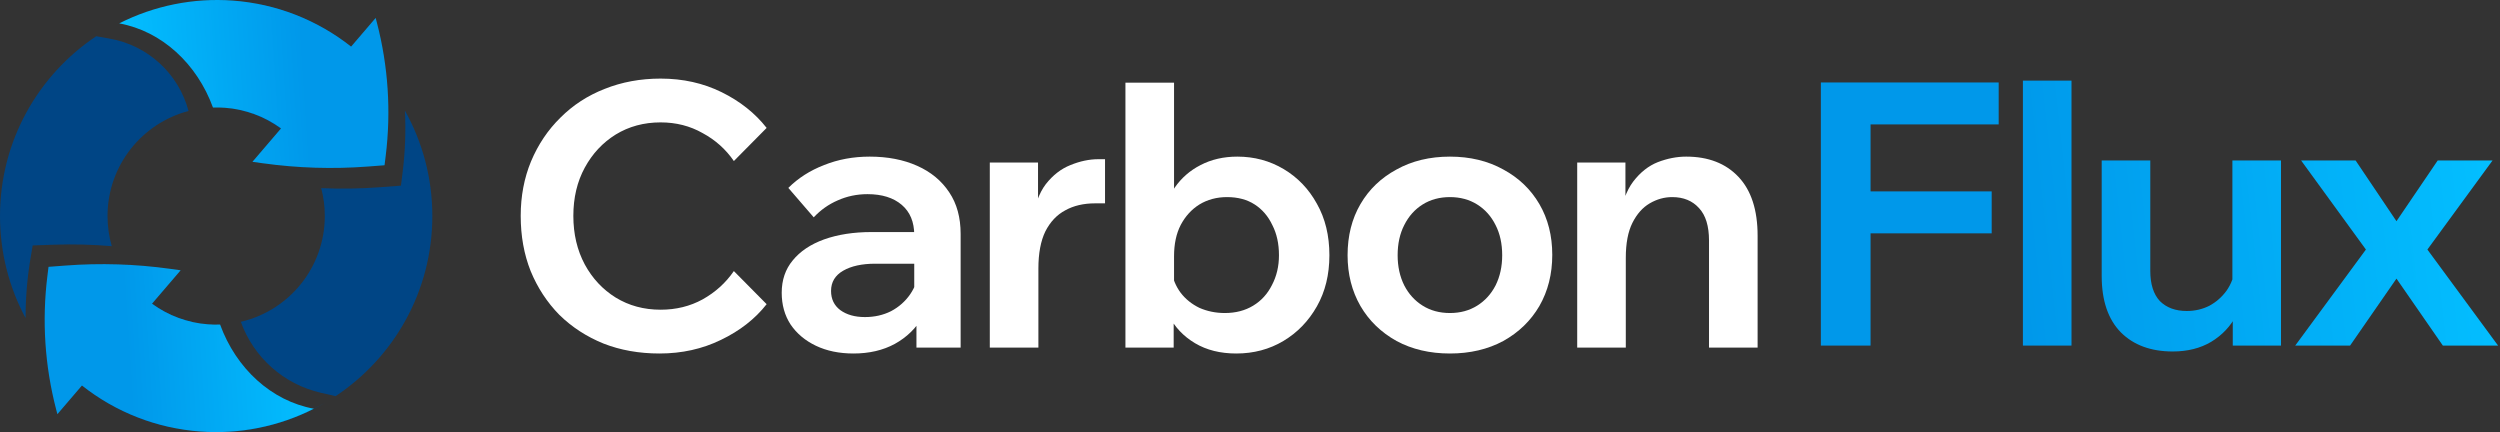 <svg width="162" height="28" viewBox="0 0 162 28" fill="none" xmlns="http://www.w3.org/2000/svg">
<rect x="0" y="0" width="162" height="28" fill="#333333" stroke="none"/>
<path d="M113.893 22.525H110.744V15.586C110.744 14.648 110.529 13.948 110.099 13.487C109.67 13.01 109.09 12.772 108.358 12.772C107.849 12.772 107.364 12.907 106.903 13.177C106.441 13.447 106.068 13.869 105.781 14.441C105.495 15.013 105.352 15.768 105.352 16.706V22.525H102.203V10.53H105.328V14.25H104.946C105.09 13.185 105.384 12.358 105.829 11.77C106.29 11.166 106.823 10.745 107.428 10.506C108.048 10.268 108.66 10.149 109.265 10.149C110.696 10.149 111.825 10.586 112.652 11.46C113.479 12.335 113.893 13.606 113.893 15.276V22.525Z" fill="white"/>
<path d="M93.955 22.907C92.651 22.907 91.498 22.636 90.496 22.096C89.494 21.539 88.714 20.784 88.158 19.83C87.601 18.861 87.323 17.764 87.323 16.54C87.323 15.284 87.601 14.179 88.158 13.225C88.714 12.271 89.494 11.524 90.496 10.983C91.498 10.427 92.651 10.149 93.955 10.149C95.259 10.149 96.412 10.427 97.414 10.983C98.416 11.524 99.195 12.271 99.752 13.225C100.309 14.179 100.587 15.276 100.587 16.516C100.587 17.756 100.309 18.861 99.752 19.83C99.195 20.784 98.416 21.539 97.414 22.096C96.412 22.636 95.259 22.907 93.955 22.907ZM93.955 20.284C94.623 20.284 95.211 20.125 95.72 19.807C96.229 19.489 96.627 19.051 96.913 18.495C97.199 17.923 97.342 17.271 97.342 16.54C97.342 15.792 97.199 15.141 96.913 14.584C96.627 14.012 96.229 13.567 95.72 13.249C95.211 12.931 94.623 12.772 93.955 12.772C93.287 12.772 92.698 12.931 92.189 13.249C91.68 13.567 91.283 14.012 90.996 14.584C90.71 15.141 90.567 15.792 90.567 16.54C90.567 17.271 90.71 17.923 90.996 18.495C91.283 19.051 91.68 19.489 92.189 19.807C92.698 20.125 93.287 20.284 93.955 20.284Z" fill="white"/>
<path d="M76.054 22.525H72.928V5.355H76.078V14.25H75.338C75.449 13.471 75.712 12.772 76.125 12.152C76.555 11.532 77.111 11.047 77.795 10.697C78.495 10.332 79.29 10.149 80.181 10.149C81.278 10.149 82.28 10.419 83.187 10.959C84.093 11.5 84.809 12.247 85.334 13.201C85.875 14.155 86.145 15.268 86.145 16.54C86.145 17.796 85.875 18.9 85.334 19.854C84.793 20.808 84.069 21.555 83.163 22.096C82.256 22.636 81.239 22.907 80.109 22.907C79.076 22.907 78.185 22.684 77.437 22.239C76.69 21.794 76.125 21.198 75.743 20.45C75.362 19.687 75.195 18.853 75.243 17.947L75.91 17.517C75.99 18.058 76.189 18.543 76.507 18.972C76.825 19.385 77.231 19.711 77.724 19.95C78.233 20.172 78.781 20.284 79.37 20.284C80.07 20.284 80.682 20.125 81.207 19.806C81.731 19.489 82.137 19.043 82.423 18.471C82.725 17.899 82.877 17.255 82.877 16.54C82.877 15.792 82.734 15.14 82.447 14.584C82.177 14.012 81.795 13.567 81.302 13.249C80.809 12.931 80.213 12.772 79.513 12.772C78.845 12.772 78.249 12.931 77.724 13.249C77.215 13.567 76.809 14.012 76.507 14.584C76.221 15.14 76.078 15.816 76.078 16.611V19.52L76.054 19.687V22.525Z" fill="white"/>
<path d="M71.606 10.316V13.177H70.962C70.214 13.177 69.57 13.328 69.029 13.63C68.489 13.916 68.059 14.37 67.741 14.99C67.439 15.61 67.288 16.413 67.288 17.398V22.525H64.139V10.53H67.264V14.417H66.882C67.025 13.352 67.32 12.525 67.765 11.937C68.226 11.349 68.759 10.936 69.364 10.697C69.984 10.443 70.588 10.316 71.177 10.316H71.606Z" fill="white"/>
<path d="M62.249 22.525H59.386V20.117L59.243 19.735V15.228C59.243 14.385 58.973 13.734 58.432 13.273C57.891 12.812 57.152 12.581 56.213 12.581C55.529 12.581 54.885 12.716 54.281 12.986C53.693 13.241 53.176 13.606 52.73 14.083L51.084 12.176C51.72 11.54 52.492 11.047 53.398 10.697C54.305 10.332 55.291 10.149 56.356 10.149C57.517 10.149 58.543 10.347 59.434 10.745C60.325 11.142 61.016 11.715 61.51 12.462C62.002 13.193 62.249 14.091 62.249 15.156V22.525ZM55.307 22.907C54.384 22.907 53.573 22.74 52.873 22.406C52.174 22.072 51.625 21.611 51.227 21.023C50.846 20.434 50.655 19.751 50.655 18.972C50.655 18.145 50.893 17.446 51.37 16.873C51.848 16.285 52.523 15.832 53.398 15.514C54.289 15.196 55.315 15.037 56.476 15.037H59.553V17.088H56.714C55.855 17.088 55.164 17.239 54.639 17.541C54.114 17.843 53.852 18.28 53.852 18.853C53.852 19.377 54.05 19.791 54.448 20.093C54.861 20.395 55.394 20.546 56.046 20.546C56.667 20.546 57.231 20.419 57.74 20.164C58.249 19.894 58.663 19.528 58.981 19.067C59.299 18.606 59.482 18.082 59.529 17.494L60.436 17.923C60.436 18.908 60.221 19.775 59.792 20.522C59.362 21.269 58.758 21.857 57.979 22.287C57.215 22.7 56.325 22.907 55.307 22.907Z" fill="white"/>
<path d="M47.554 17.565L49.678 19.711C48.93 20.665 47.944 21.436 46.719 22.024C45.511 22.613 44.183 22.907 42.736 22.907C41.415 22.907 40.207 22.692 39.109 22.263C38.012 21.818 37.058 21.198 36.246 20.403C35.451 19.592 34.831 18.646 34.386 17.565C33.956 16.484 33.742 15.292 33.742 13.988C33.742 12.716 33.964 11.54 34.41 10.459C34.871 9.362 35.507 8.416 36.318 7.621C37.129 6.81 38.084 6.19 39.181 5.761C40.294 5.316 41.503 5.093 42.807 5.093C44.254 5.093 45.574 5.387 46.767 5.976C47.96 6.564 48.93 7.335 49.678 8.289L47.554 10.435C47.03 9.672 46.354 9.068 45.527 8.623C44.716 8.162 43.809 7.931 42.807 7.931C41.725 7.931 40.755 8.193 39.897 8.718C39.054 9.243 38.386 9.958 37.893 10.864C37.4 11.77 37.153 12.812 37.153 13.988C37.153 15.165 37.4 16.214 37.893 17.136C38.386 18.042 39.054 18.757 39.897 19.282C40.755 19.807 41.725 20.069 42.807 20.069C43.809 20.069 44.716 19.846 45.527 19.401C46.354 18.94 47.03 18.328 47.554 17.565Z" fill="white"/>
<path d="M152.285 22.394H148.73L153.311 16.17L149.112 10.399H152.643L155.291 14.334L157.963 10.399H161.517L157.295 16.17L161.875 22.394H158.297L155.291 18.054L152.285 22.394Z" fill="url(#paint0_linear_3001_16399)"/>
<path d="M147.808 22.394H144.683V20.105L144.659 19.437V10.399H147.808V22.394ZM144.826 17.386L145.47 17.816C145.502 18.801 145.319 19.668 144.921 20.415C144.54 21.146 143.991 21.726 143.275 22.156C142.576 22.569 141.748 22.776 140.794 22.776C139.379 22.776 138.257 22.362 137.43 21.536C136.603 20.693 136.19 19.477 136.19 17.887V10.399H139.339V17.553C139.339 18.412 139.546 19.064 139.959 19.509C140.389 19.938 140.969 20.152 141.701 20.152C142.226 20.152 142.711 20.041 143.156 19.819C143.601 19.58 143.975 19.254 144.277 18.841C144.579 18.412 144.762 17.927 144.826 17.386Z" fill="url(#paint1_linear_3001_16399)"/>
<path d="M134.233 22.394H131.084V5.224H134.233V22.394Z" fill="url(#paint2_linear_3001_16399)"/>
<path d="M121.212 22.394H117.992V5.344H129.514V8.062H121.212V22.394ZM129.061 15.121H120.974V12.402H129.061V15.121Z" fill="url(#paint3_linear_3001_16399)"/>
<path d="M6.234 2.348C2.475 4.859 0 9.14 0 13.998C0 16.39 0.6 18.642 1.658 20.612C1.656 19.335 1.759 18.057 1.969 16.791L2.117 15.904L3.464 15.857C4.725 15.813 5.987 15.845 7.243 15.951C7.064 15.331 6.968 14.676 6.968 13.998C6.968 10.73 9.197 7.983 12.217 7.191C11.573 4.768 9.579 2.938 7.109 2.503L6.234 2.348Z" fill="#004585"/>
<path d="M10.998 27.676C8.382 27.104 6.04 25.8 4.196 23.992L8.947 18.889C9.879 19.853 11.085 20.551 12.438 20.859L10.998 27.676Z" fill="#004585"/>
<path d="M20.813 12.192C20.966 12.768 21.047 13.374 21.047 13.998C21.047 17.335 18.724 20.129 15.606 20.853C16.438 23.169 18.395 24.907 20.802 25.455L21.747 25.67C25.525 23.162 28.015 18.871 28.015 13.998C28.015 11.518 27.37 9.189 26.239 7.169C26.304 8.49 26.256 9.817 26.093 11.136L25.982 12.029L24.638 12.131C23.364 12.228 22.087 12.248 20.813 12.192Z" fill="#004585"/>
<path d="M19.15 9.193L23.696 3.886C21.836 2.105 19.485 0.831 16.867 0.288L15.462 7.112C16.902 7.414 18.181 8.157 19.15 9.193Z" fill="#004585"/>
<path d="M13.605 27.994C16.129 28.03 18.757 27.398 21.076 26.089C19.001 27.304 16.585 28 14.008 28C13.873 28 13.739 27.998 13.605 27.994Z" fill="#004585"/>
<path d="M13.09 20.976C13.331 21.007 13.577 21.026 13.826 21.032C13.636 21.046 13.425 21.032 13.09 20.976Z" fill="#004585"/>
<path d="M18.212 8.319L16.357 10.486L17.035 10.58C19.288 10.893 21.567 10.964 23.834 10.792L24.918 10.709L24.993 10.105C25.35 7.217 25.157 4.288 24.424 1.471L24.343 1.161L22.751 3.02C20.556 1.284 17.889 0.245 15.094 0.038C12.542 -0.15 9.995 0.364 7.725 1.515C10.483 2.019 12.766 4.129 13.801 6.97C14.06 6.96 14.32 6.965 14.58 6.984C15.895 7.081 17.152 7.545 18.212 8.319Z" fill="url(#paint4_linear_3001_16399)"/>
<path d="M9.85 19.681L11.706 17.515L11.027 17.42C8.775 17.107 6.496 17.036 4.228 17.209L3.144 17.291L3.07 17.895C2.712 20.783 2.905 23.712 3.638 26.529L3.719 26.839L5.311 24.98C7.506 26.716 10.173 27.756 12.969 27.962C15.521 28.15 18.068 27.636 20.338 26.485C17.579 25.981 15.296 23.871 14.262 21.03C14.003 21.04 13.743 21.035 13.482 21.016C12.168 20.919 10.91 20.455 9.85 19.681Z" fill="url(#paint5_linear_3001_16399)"/>
<defs>
<linearGradient id="paint0_linear_3001_16399" x1="161.11" y1="12.589" x2="130.671" y2="15.947" gradientUnits="userSpaceOnUse">
<stop stop-color="#03BEFF"/>
<stop offset="1" stop-color="#0098EA"/>
</linearGradient>
<linearGradient id="paint1_linear_3001_16399" x1="161.11" y1="12.589" x2="130.672" y2="15.947" gradientUnits="userSpaceOnUse">
<stop stop-color="#03BEFF"/>
<stop offset="1" stop-color="#0098EA"/>
</linearGradient>
<linearGradient id="paint2_linear_3001_16399" x1="161.11" y1="12.589" x2="130.672" y2="15.947" gradientUnits="userSpaceOnUse">
<stop stop-color="#03BEFF"/>
<stop offset="1" stop-color="#0098EA"/>
</linearGradient>
<linearGradient id="paint3_linear_3001_16399" x1="161.11" y1="12.589" x2="130.672" y2="15.947" gradientUnits="userSpaceOnUse">
<stop stop-color="#03BEFF"/>
<stop offset="1" stop-color="#0098EA"/>
</linearGradient>
<linearGradient id="paint4_linear_3001_16399" x1="8.192" y1="6.201" x2="19.812" y2="5.433" gradientUnits="userSpaceOnUse">
<stop stop-color="#03BEFF"/>
<stop offset="1" stop-color="#0098EA"/>
</linearGradient>
<linearGradient id="paint5_linear_3001_16399" x1="19.871" y1="21.799" x2="8.251" y2="22.567" gradientUnits="userSpaceOnUse">
<stop stop-color="#03BEFF"/>
<stop offset="1" stop-color="#0098EA"/>
</linearGradient>
</defs>
</svg>
